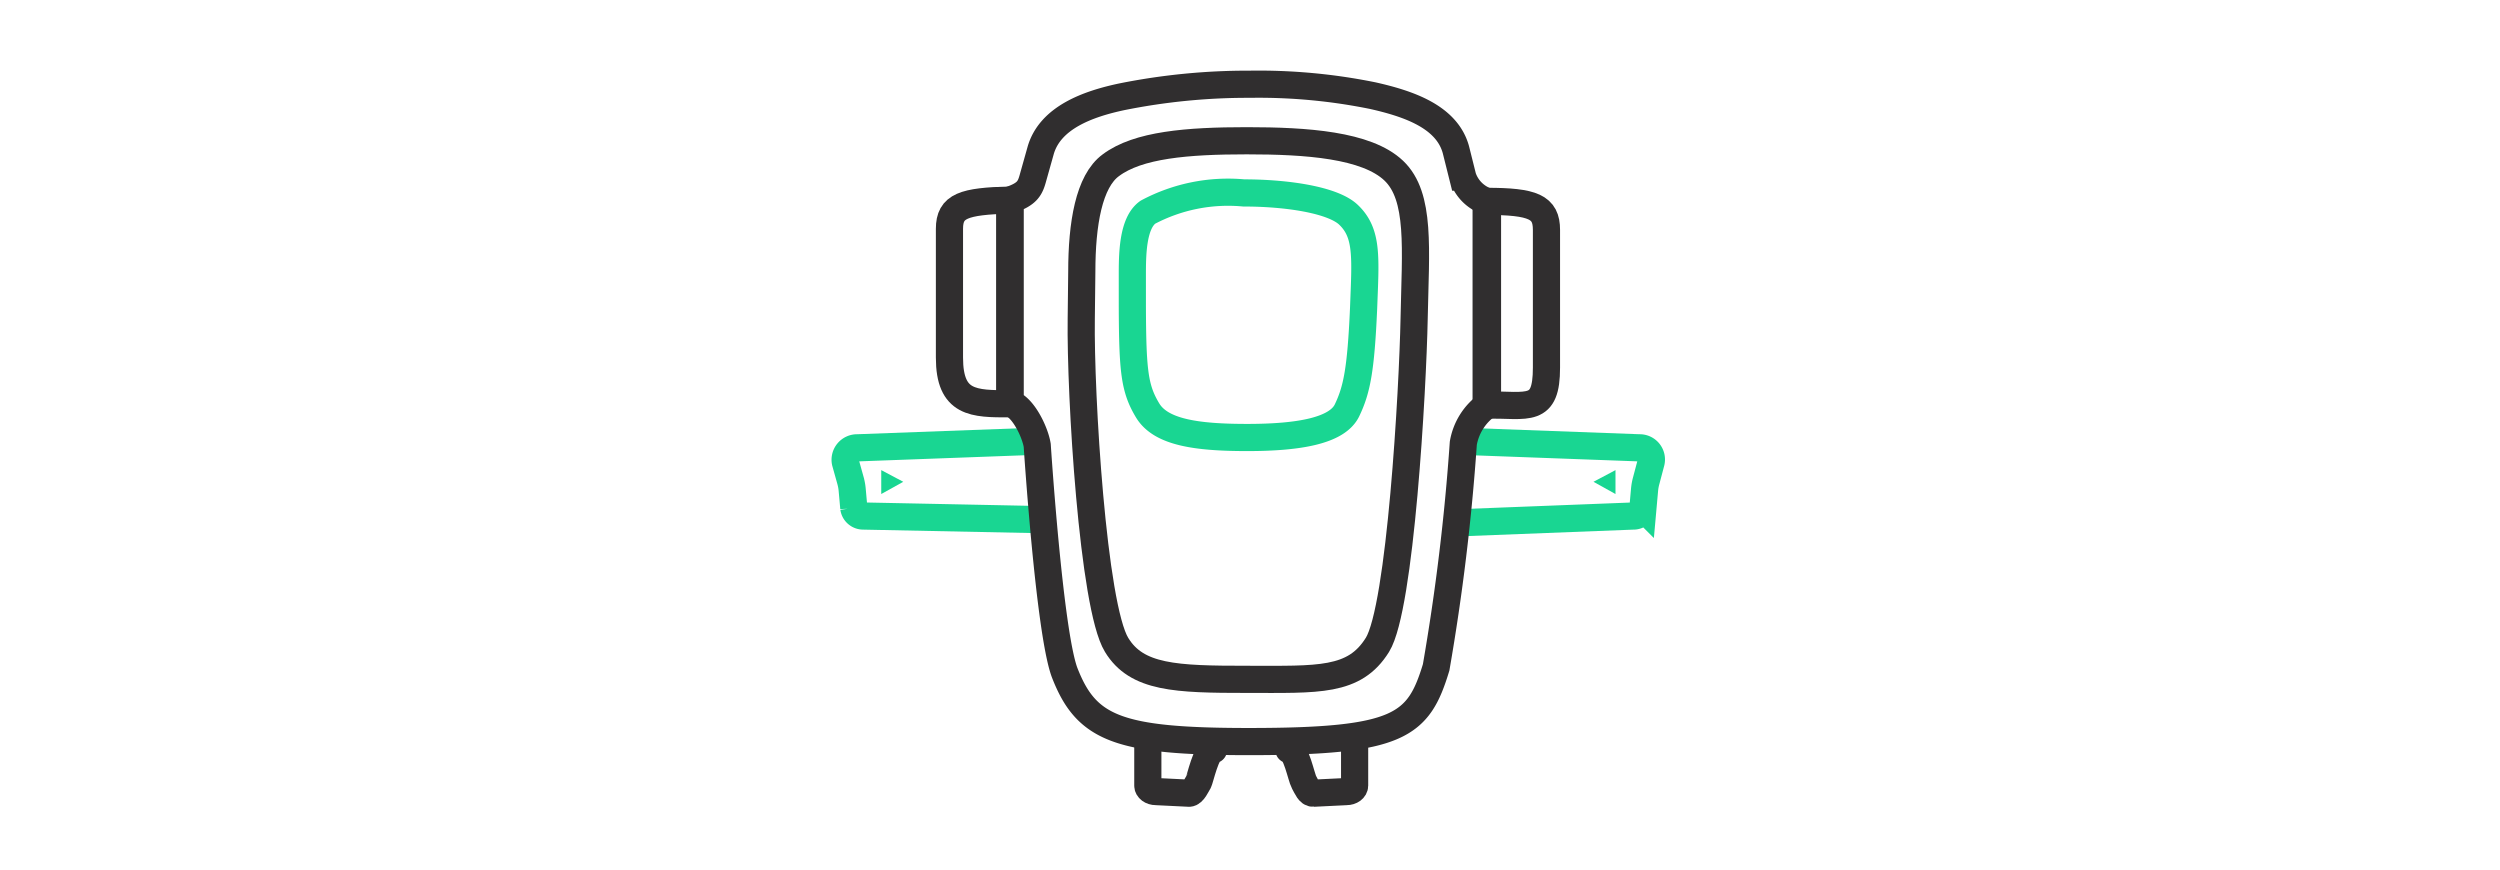 <?xml version="1.0" encoding="UTF-8"?> <svg xmlns="http://www.w3.org/2000/svg" id="icons" viewBox="0 0 92 32"><defs><style>.cls-1,.cls-2,.cls-4,.cls-5{fill:none;}.cls-1,.cls-4{stroke:#302e2f;}.cls-1,.cls-5{stroke-linecap:round;stroke-linejoin:round;}.cls-2,.cls-5{stroke:#19d692;}.cls-2,.cls-4{stroke-miterlimit:10;}.cls-3{fill:#19d692;}</style></defs><path class="cls-1" d="M39.81,10c0-1.76.26-3.33,1.07-3.92,1-.75,2.81-.9,5-.9s4.41.15,5.41,1.1.8,2.88.75,5.45-.5,10.63-1.35,12S48.51,25,45.89,25s-4.06-.05-4.8-1.27c-.87-1.42-1.34-9.22-1.3-12Z"></path><path class="cls-2" d="M38.06,16.24l-6.51.24a.44.44,0,0,0-.44.53l.19.68a1.91,1.91,0,0,1,.06.33l.06.67a.35.35,0,0,0,.35.3l6.4.13"></path><path class="cls-2" d="M53.82,16.24l6.51.24a.43.43,0,0,1,.43.53l-.18.68a1.91,1.91,0,0,0-.06.33l-.06.67a.35.35,0,0,1-.36.3l-6.44.25"></path><polygon class="cls-3" points="32.43 18.18 32.43 17.3 33.24 17.73 32.43 18.18"></polygon><polygon class="cls-3" points="59.45 18.18 59.45 17.3 58.64 17.73 59.45 18.18"></polygon><path class="cls-4" d="M54.69,7.41V14.9c1.56,0,2.22.31,2.22-1.37V8.46C56.91,7.62,56.43,7.41,54.69,7.41Z"></path><path class="cls-4" d="M37.16,7.36v7.5c-1.33,0-2.22,0-2.22-1.7V8.42C34.94,7.57,35.47,7.41,37.16,7.36Z"></path><path class="cls-4" d="M38.29,5.56c.34-1.24,1.77-1.74,3-2A23.46,23.46,0,0,1,46,3.1a21.07,21.07,0,0,1,4.52.42c1.28.29,2.73.76,3.06,2l.25,1a1.43,1.43,0,0,0,.91.9V14.9a2.18,2.18,0,0,0-.89,1.41,80.55,80.55,0,0,1-1,8.25c-.65,2.14-1.33,2.73-6.88,2.73-4.85,0-6-.48-6.8-2.56-.56-1.55-1-8.34-1-8.34-.08-.5-.53-1.43-1-1.55V7.36c.64-.22.74-.43.85-.84Z"></path><path class="cls-5" d="M41.67,10.16c0-.76,0-1.94.57-2.35a6.28,6.28,0,0,1,3.53-.71c1.61,0,3.28.26,3.85.8.72.68.63,1.57.56,3.45-.1,2.27-.25,3-.61,3.75s-1.76,1-3.67,1-3.19-.2-3.67-1-.55-1.43-.56-3.8Z"></path><path class="cls-1" d="M47.43,27.59c.27,0,.45,1,.56,1.2s.19.41.34.4l1.22-.06c.17,0,.3-.1.3-.22l0-1.37"></path><path class="cls-1" d="M42.24,27.5l0,1.41c0,.12.13.22.3.22l1.22.06c.15,0,.28-.31.34-.4s.29-1.21.56-1.2"></path></svg> 